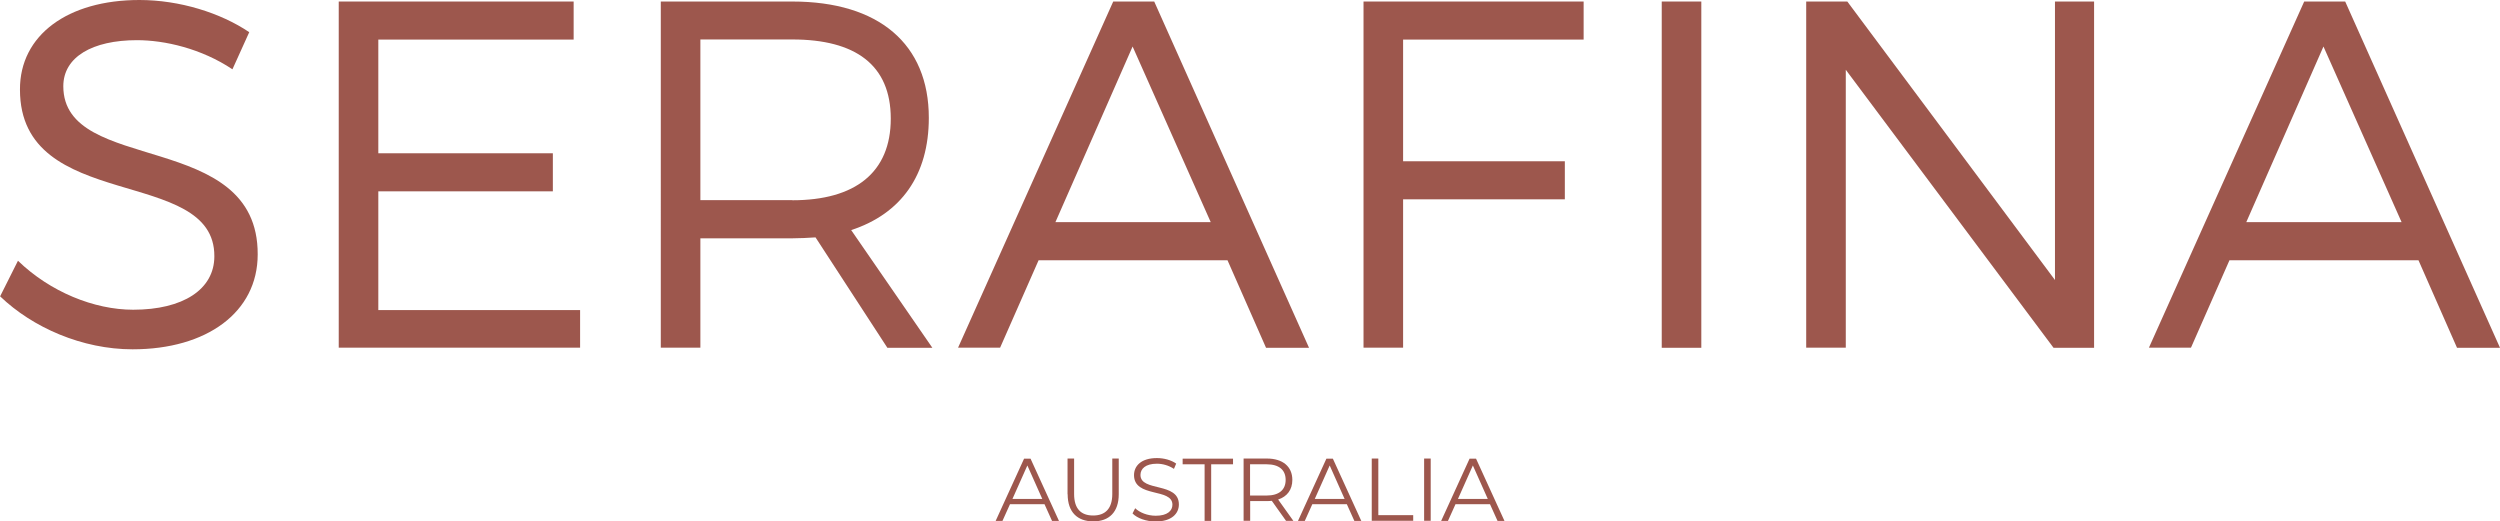 <?xml version="1.0" encoding="UTF-8"?>
<svg id="Layer_1" data-name="Layer 1" xmlns="http://www.w3.org/2000/svg" viewBox="0 0 212.85 44.39">
  <defs>
    <style>
      .cls-1 {
        fill: #9d574d;
      }
    </style>
  </defs>
  <g>
    <path class="cls-1" d="m21.22,2.74l-1.43,3.16c-2.65-1.77-5.77-2.48-8.13-2.48-3.79,0-6.27,1.43-6.27,3.92,0,7.58,16.59,3.62,16.55,14.32,0,4.93-4.34,8.08-10.65,8.08-4.29,0-8.51-1.85-11.28-4.51l1.52-3.03c2.74,2.65,6.48,4.17,9.81,4.17,4.25,0,6.91-1.73,6.91-4.55.04-7.75-16.55-3.62-16.55-14.19C1.68,2.99,5.77,0,11.87,0c3.41,0,6.91,1.09,9.35,2.74Z"/>
    <path class="cls-1" d="m32.21,3.37v9.68h14.86v3.24h-14.86v10.11h17.18v3.2h-20.55V.13h20v3.24h-16.63Z"/>
    <path class="cls-1" d="m69.44,20.21c-.63.04-1.31.08-1.98.08h-7.83v9.31h-3.37V.13h11.2c7.37,0,11.62,3.62,11.62,9.9,0,4.88-2.36,8.17-6.61,9.56l6.91,10.02h-3.83l-6.11-9.39Zm-1.98-3.16c5.35,0,8.38-2.36,8.38-6.95s-3.03-6.74-8.38-6.74h-7.83v13.68h7.83Z"/>
    <path class="cls-1" d="m88.43,22.15l-3.28,7.45h-3.58L94.78.13h3.49l13.18,29.48h-3.66l-3.28-7.45h-16.09Zm8-18.19l-6.57,14.95h13.22l-6.65-14.95Z"/>
    <path class="cls-1" d="m119.46,3.37v10.36h13.77v3.24h-13.77v12.63h-3.37V.13h18.74v3.24h-15.37Z"/>
    <path class="cls-1" d="m141.48,29.6V.13h3.37v29.48h-3.37Z"/>
    <path class="cls-1" d="m174.83,29.6l-17.68-23.66v23.66h-3.37V.13h3.5l17.68,23.71V.13h3.33v29.48h-3.45Z"/>
    <path class="cls-1" d="m189.82,22.15l-3.28,7.45h-3.58L196.18.13h3.49l13.18,29.48h-3.66l-3.28-7.45h-16.09Zm8-18.19l-6.57,14.95h13.22l-6.65-14.95Z"/>
  </g>
  <g>
    <path class="cls-1" d="m88.94,42.93h-2.95l-.64,1.42h-.58l2.42-5.3h.55l2.42,5.3h-.59l-.64-1.42Zm-.2-.45l-1.27-2.85-1.27,2.85h2.55Z"/>
    <path class="cls-1" d="m90.89,42.08v-3.04h.56v3.02c0,1.26.59,1.83,1.62,1.83s1.63-.58,1.63-1.83v-3.02h.55v3.04c0,1.52-.82,2.31-2.17,2.31s-2.18-.79-2.18-2.31Z"/>
    <path class="cls-1" d="m96.43,43.7l.22-.43c.38.37,1.05.64,1.75.64.99,0,1.42-.42,1.42-.94,0-1.45-3.27-.56-3.27-2.52,0-.78.61-1.45,1.95-1.45.6,0,1.22.17,1.64.47l-.19.45c-.45-.3-.98-.44-1.45-.44-.97,0-1.4.43-1.4.96,0,1.45,3.27.58,3.27,2.51,0,.78-.62,1.45-1.98,1.45-.8,0-1.58-.28-1.97-.69Z"/>
    <path class="cls-1" d="m102.55,39.53h-1.86v-.48h4.29v.48h-1.86v4.82h-.56v-4.82Z"/>
    <path class="cls-1" d="m109.49,44.34l-1.21-1.7c-.14.02-.27.02-.42.02h-1.42v1.68h-.56v-5.3h1.98c1.35,0,2.17.68,2.17,1.82,0,.83-.44,1.42-1.21,1.67l1.3,1.82h-.61Zm-.03-3.48c0-.85-.56-1.33-1.62-1.33h-1.41v2.66h1.41c1.06,0,1.62-.49,1.62-1.33Z"/>
    <path class="cls-1" d="m114.68,42.93h-2.95l-.64,1.42h-.58l2.42-5.3h.55l2.42,5.3h-.59l-.64-1.42Zm-.2-.45l-1.27-2.85-1.27,2.85h2.55Z"/>
    <path class="cls-1" d="m116.79,39.04h.56v4.82h2.97v.48h-3.53v-5.3Z"/>
    <path class="cls-1" d="m121.25,39.04h.56v5.3h-.56v-5.3Z"/>
    <path class="cls-1" d="m126.87,42.93h-2.95l-.64,1.42h-.58l2.42-5.3h.55l2.42,5.3h-.59l-.64-1.42Zm-.2-.45l-1.27-2.85-1.27,2.85h2.55Z"/>
  </g>
</svg>